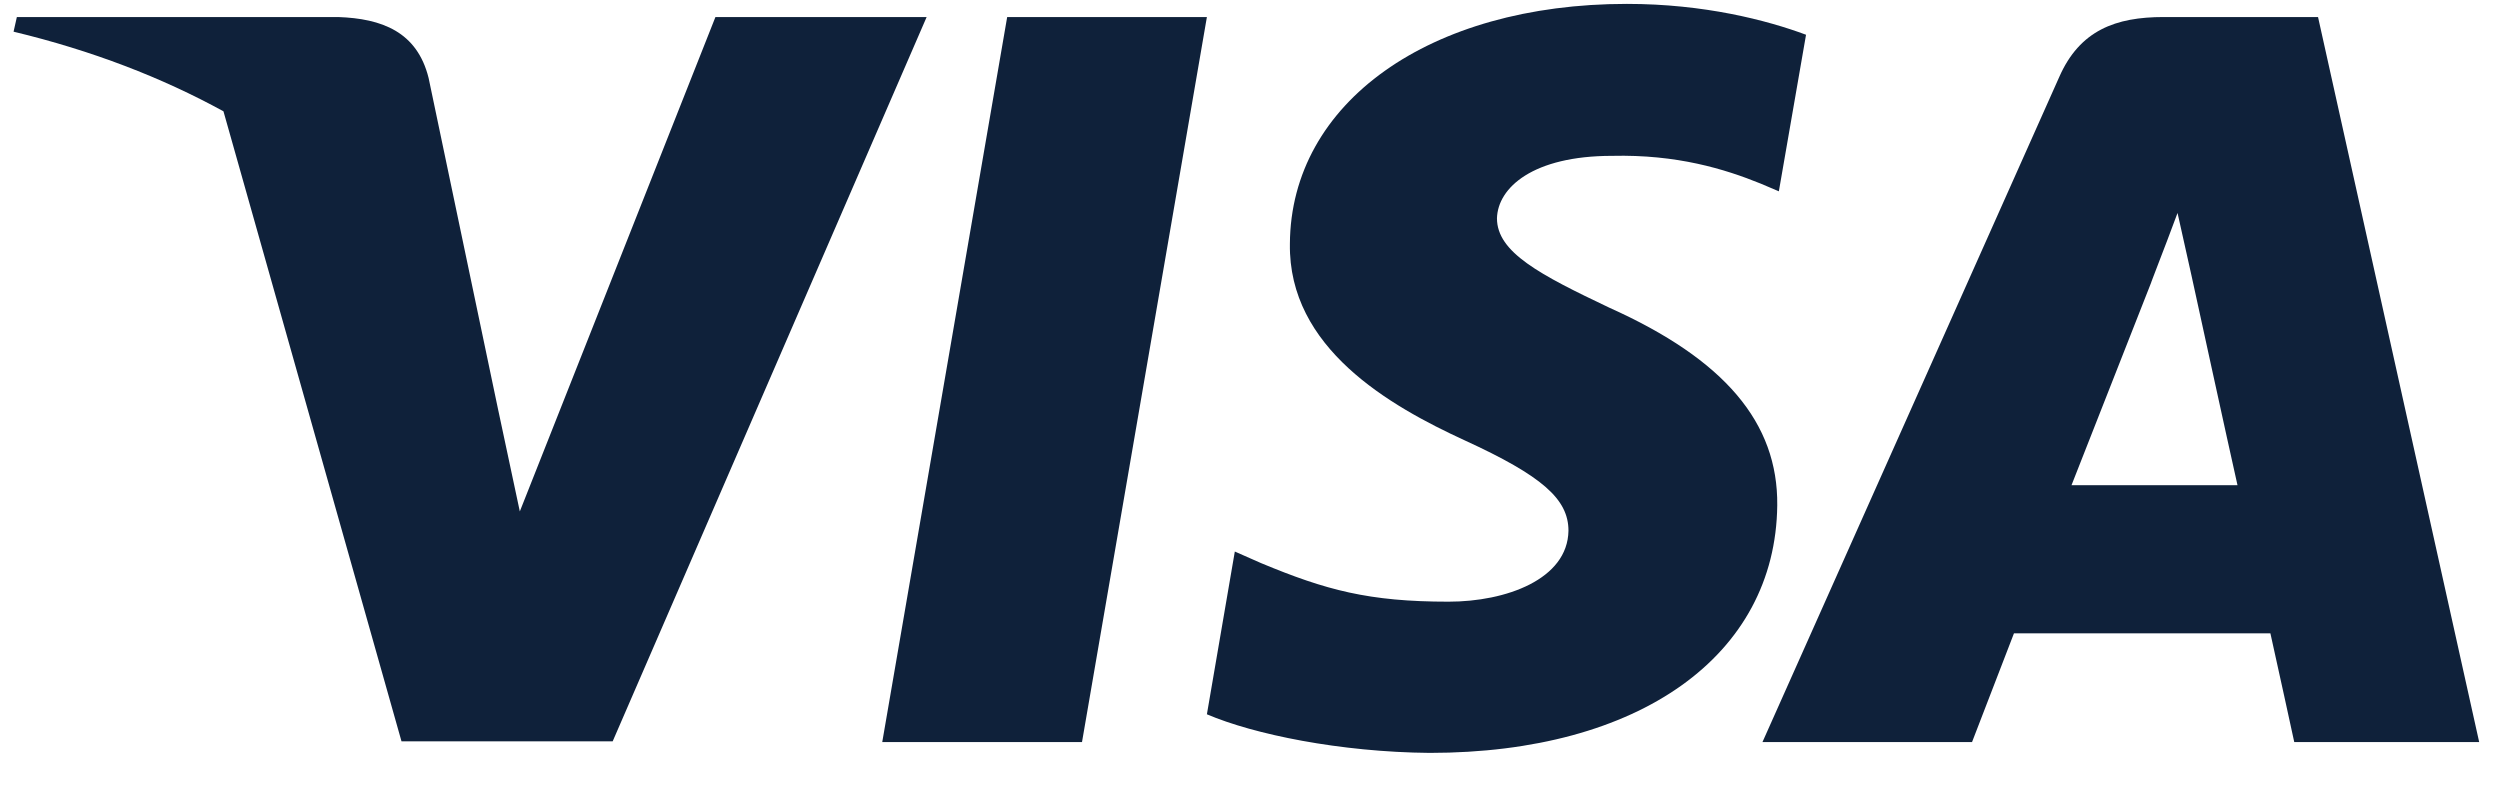 <svg width="70" xmlns="http://www.w3.org/2000/svg" viewBox="0 0 70 22">
        <path d="M30.296 20.778H24.703L28.201 0.477H33.793L30.296 20.778Z" fill="#0f213a"/>
        <path d="M50.569 0.973C49.465 0.563 47.716 0.109 45.553 0.109C40.03 0.109 36.141 2.873 36.117 6.825C36.071 9.741 38.901 11.361 41.018 12.333C43.182 13.326 43.917 13.975 43.917 14.861C43.895 16.221 42.169 16.847 40.559 16.847C38.326 16.847 37.13 16.524 35.312 15.768L34.575 15.443L33.793 20C35.104 20.561 37.521 21.059 40.03 21.081C45.898 21.081 49.718 18.359 49.763 14.148C49.786 11.837 48.291 10.066 45.069 8.619C43.113 7.69 41.915 7.064 41.915 6.113C41.938 5.249 42.928 4.364 45.136 4.364C46.954 4.321 48.29 4.731 49.302 5.142L49.808 5.357L50.569 0.973Z" fill="#0f213a"/>
        <path fill-rule="evenodd" clip-rule="evenodd" d="M60.579 0.477H64.905L69.417 20.778H64.239C64.239 20.778 63.732 18.445 63.571 17.733H56.391C56.184 18.272 55.217 20.778 55.217 20.778H49.349L57.656 2.162C58.232 0.844 59.245 0.477 60.579 0.477ZM60.235 7.906C60.235 7.906 58.462 12.42 58.002 13.586H62.65C62.42 12.571 61.361 7.712 61.361 7.712L60.971 5.963C60.806 6.413 60.568 7.032 60.407 7.45C60.299 7.733 60.225 7.924 60.235 7.906Z" fill="#0f213a"/>
        <path fill-rule="evenodd" clip-rule="evenodd" d="M0.472 0.477H9.469C10.689 0.52 11.679 0.887 12.001 2.184L13.956 11.51C13.956 11.511 13.957 11.512 13.957 11.513L14.555 14.32L20.032 0.477H25.946L17.155 20.757H11.242L6.257 3.117C4.537 2.173 2.574 1.414 0.38 0.887L0.472 0.477Z" fill="#0f213a"/>
</svg>
